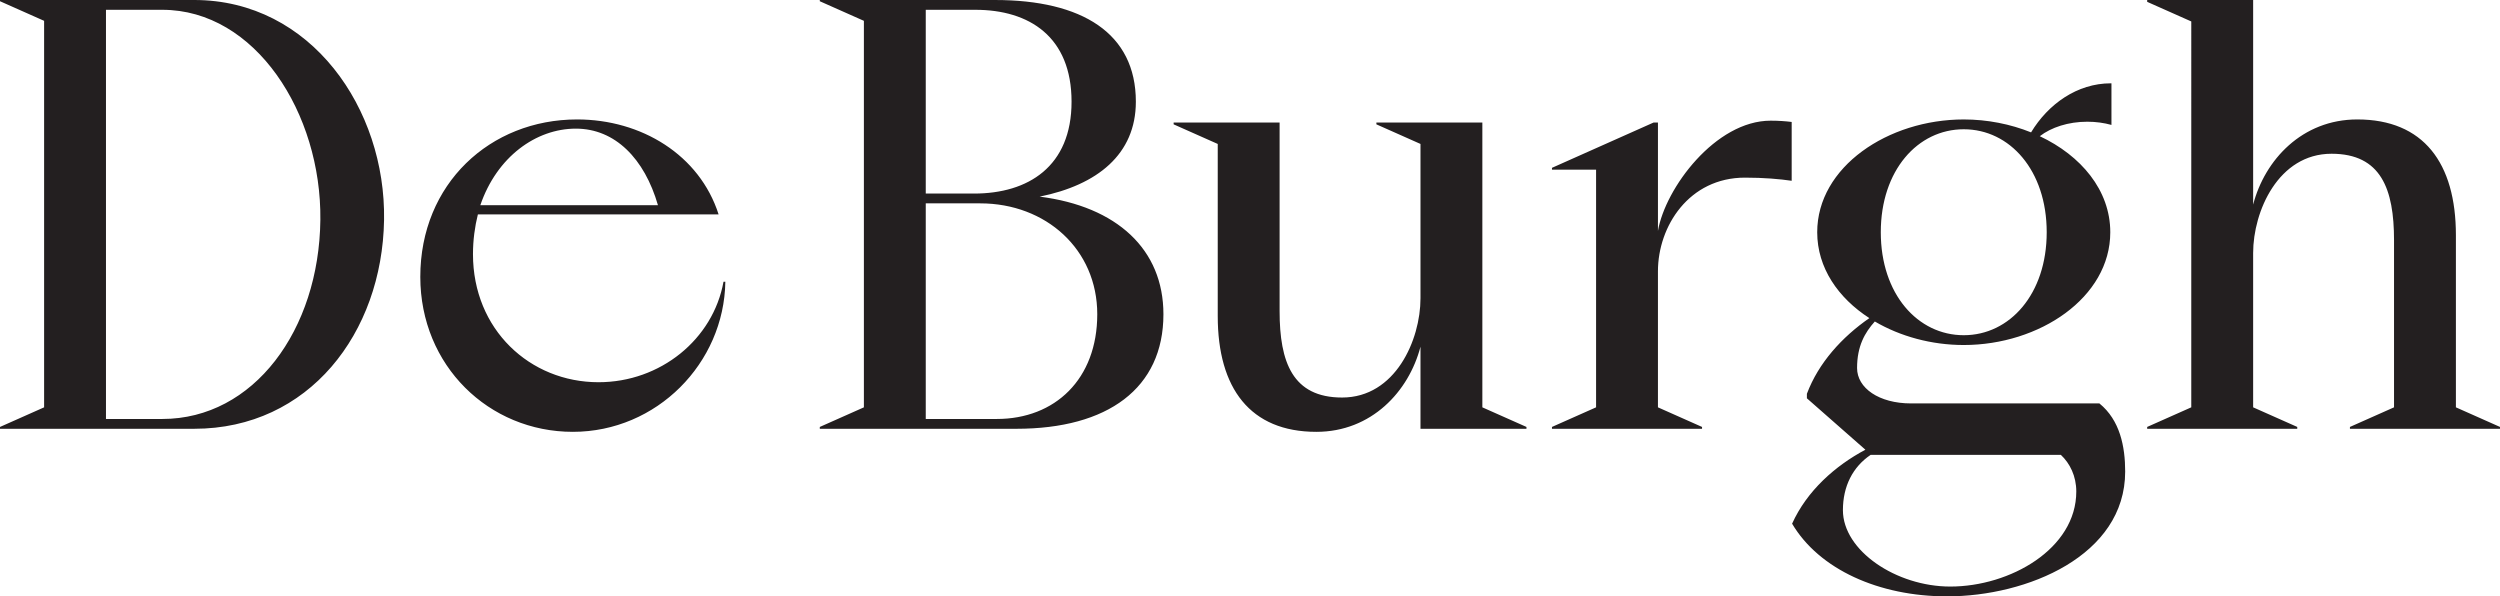 <?xml version="1.0" encoding="UTF-8"?>
<svg id="Layer_2" data-name="Layer 2" xmlns="http://www.w3.org/2000/svg" width="198.425" height="47.333" viewBox="0 0 198.425 47.333">
  <defs>
    <style>
      .cls-1 {
        fill: #231f20;
      }
    </style>
  </defs>
  <g id="Layer_1-2" data-name="Layer 1">
    <path class="cls-1" d="m82.52,15.606c4.57-.923,7.633-3.354,7.633-7.535,0-5.446-4.278-8.071-11.182-8.071h-13.904v.097l3.5,1.556v30.677l-3.5,1.556v.146h15.606c7.243,0,11.668-3.209,11.668-9.092,0-5.153-3.695-8.556-9.821-9.334M73.477.778h3.938c4.279,0,7.634,2.139,7.634,7.293s-3.452,7.292-7.731,7.292h-3.841V.778Zm5.64,32.476h-5.64v-17.113h4.327c5.202,0,9.286,3.646,9.286,8.799s-3.355,8.314-7.973,8.314m38.537-.924l3.501,1.556v.146h-8.411v-6.515c-.924,3.55-3.889,6.758-8.265,6.758-5.251,0-7.827-3.452-7.827-9.189v-13.661l-3.501-1.556v-.146h8.411v14.975c0,4.035,1.021,6.854,4.959,6.854,4.23,0,6.223-4.57,6.223-7.875v-12.252l-3.5-1.556v-.146h8.41v22.607ZM15.412,0H0v.097l3.501,1.556v30.677l-3.501,1.556v.146h15.412c9.091,0,14.925-7.584,15.071-16.578C30.629,8.654,24.698,0,15.412,0m-2.528,33.254h-4.473V.778h4.473c7.389,0,12.64,8.216,12.543,16.676-.097,8.751-5.299,15.8-12.543,15.8m34.622-2.917c-5.445,0-9.966-4.181-9.966-10.161,0-1.118.146-2.188.389-3.16h19.106c-1.507-4.716-6.125-7.536-11.23-7.536-6.904,0-12.446,5.105-12.446,12.495,0,7.05,5.445,12.3,12.106,12.3s12.008-5.445,12.105-11.911h-.146c-.826,4.57-5.007,7.973-9.918,7.973m-1.799-20.127c3.112,0,5.446,2.382,6.515,6.077h-14.099c1.313-3.841,4.424-6.077,7.584-6.077m94.829-.632c.651,0,1.221.045,1.67.102v4.669c-.944-.138-2.202-.25-3.711-.25-4.424,0-6.904,3.841-6.904,7.438v10.793l3.5,1.556v.146h-11.911v-.146l3.501-1.556V13.467h-3.501v-.146l8.071-3.598h.34v8.606c.584-3.404,4.57-8.751,8.945-8.751m57.889,24.308v.146h-11.911v-.146l3.5-1.556v-13.272c0-4.035-1.021-6.855-4.958-6.855-4.23,0-6.224,4.57-6.224,7.876v12.251l3.501,1.556v.146h-11.911v-.146l3.5-1.556V1.702l-3.5-1.556v-.146h8.41v16.238c.924-3.549,3.89-6.758,8.265-6.758,5.251,0,7.828,3.452,7.828,9.189v13.661l3.5,1.556Zm-31.795-1.866h-14.949c-2.552,0-4.285-1.225-4.285-2.807,0-1.748.619-2.816,1.409-3.697,2.015,1.184,4.502,1.868,7.057,1.868,5.998,0,11.631-3.756,11.631-8.952,0-3.343-2.334-6.088-5.595-7.622.915-.703,2.264-1.149,3.773-1.149.679,0,1.325.091,1.915.254v-3.302c-.017,0-.033,0-.049,0-2.666,0-4.971,1.641-6.331,3.894-1.64-.66-3.474-1.026-5.344-1.026-5.997,0-11.63,3.757-11.63,8.952,0,2.821,1.662,5.215,4.139,6.816-2.165,1.499-4.034,3.544-4.958,6.007v.357l4.643,4.081c-2.4,1.276-4.643,3.267-5.817,5.871,2.145,3.625,6.89,5.769,12.301,5.769,6.331,0,14.135-3.216,14.135-9.904,0-1.991-.412-4.081-2.045-5.409m-10.768-21.761c3.649,0,6.585,3.259,6.585,8.173s-2.936,8.173-6.585,8.173-6.584-3.258-6.584-8.173,2.936-8.173,6.584-8.173m-1.067,36.295c-4.289,0-8.523-2.846-8.523-6.062,0-1.889.77-3.421,2.199-4.39h15.099c.714.663,1.225,1.684,1.225,2.909,0,4.544-5.252,7.543-10,7.543"/>
  </g>
</svg>